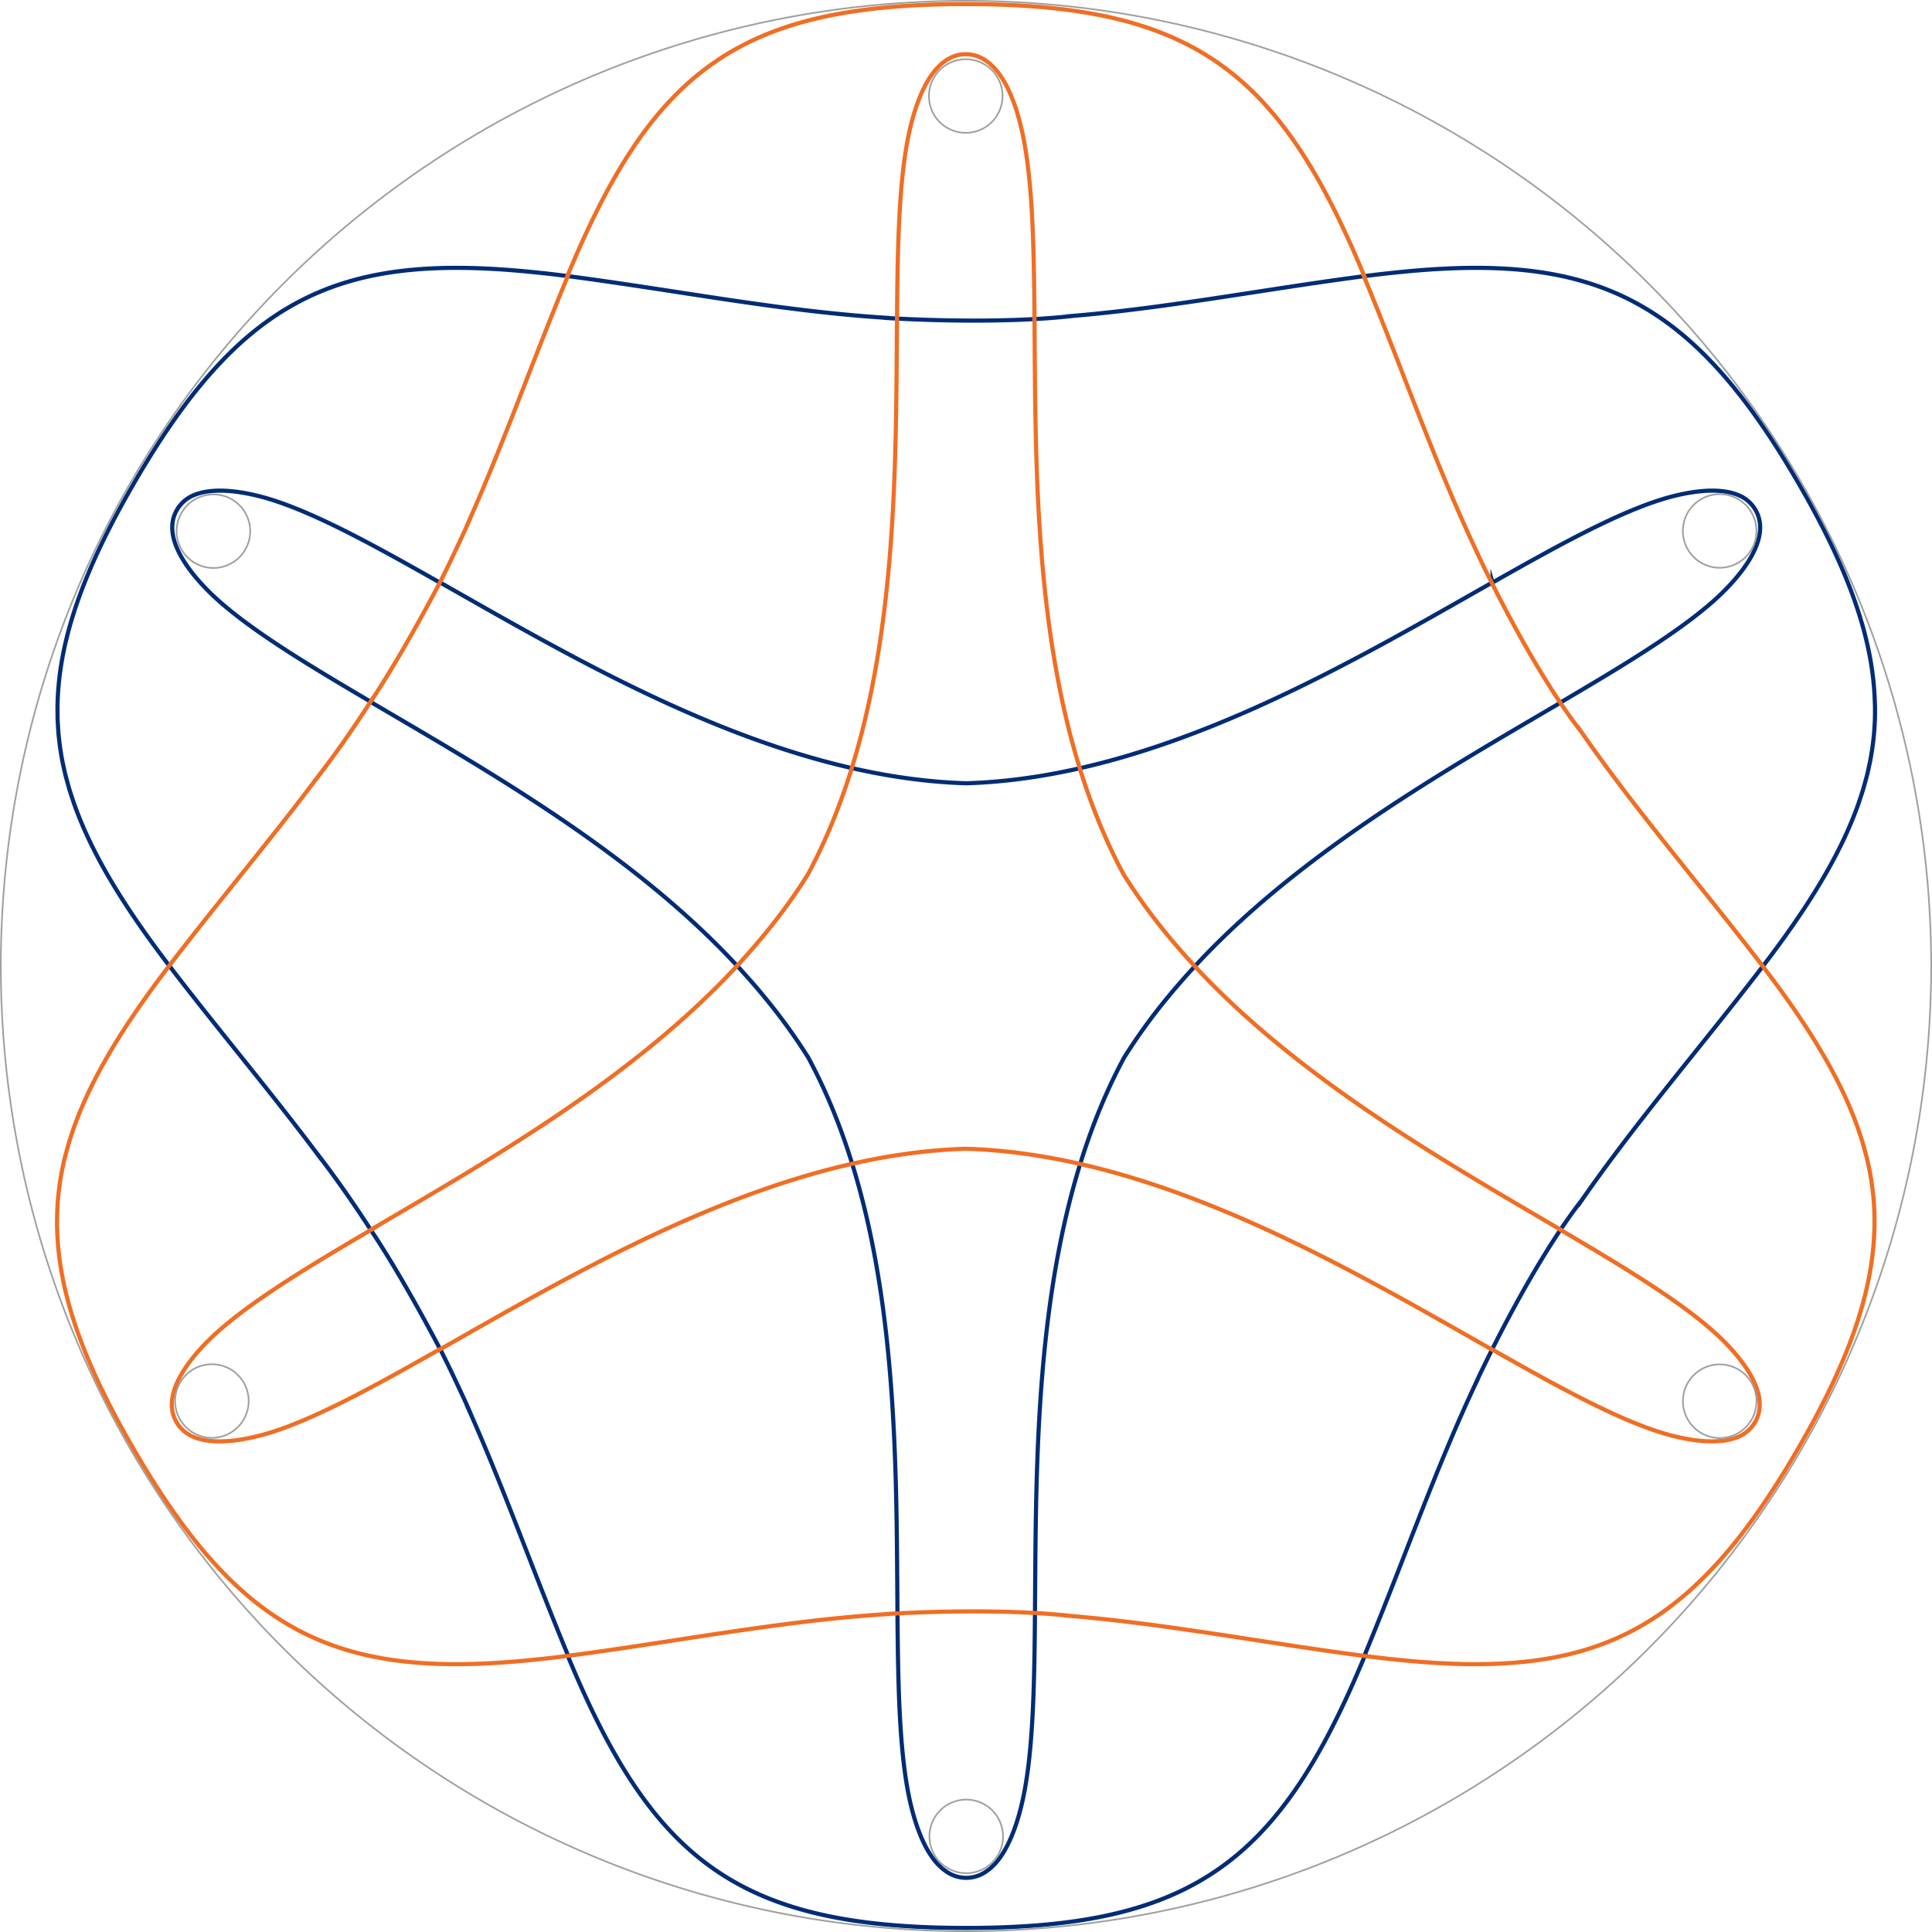 <svg xmlns="http://www.w3.org/2000/svg" width="330.341" height="330.349" viewBox="0 0 330.341 330.349">
  <g id="Group_427" data-name="Group 427" transform="translate(-404.859 -1241.858)">
    <g id="Group_426" data-name="Group 426" transform="translate(405 1242)">
      <path id="Path_1725" data-name="Path 1725" d="M1113.845,594.355c0-.25-.021-.5-.029-.745-.318-10.983-4.526-22.661-12.853-37.082-18.337-31.761-34.777-39.759-67.9-36.488q-3.418.328-7.071.811c-17.061,2.254-33.185,5.381-49.557,6.749l.012.01c-11.253,1.239-25.055.677-29.831.423h-.008c-1.1-.06-1.715-.1-1.715-.1l.012-.021c-17.9-1.119-35.386-4.6-53.974-7.061-2.442-.322-4.793-.592-7.075-.811-33.121-3.272-49.561,4.727-67.9,36.488-8.324,14.421-12.529,26.1-12.855,37.082-.006.248-.02.5-.02.745,0,.347,0,.691.008,1.038,0,.477,0,.956.023,1.43,0,.171.021.341.033.512.033.638.068,1.274.126,1.909.01.072.019.146.027.221.072.72.157,1.441.266,2.159,0,.052.017.1.025.155.107.731.231,1.459.382,2.188.023.12.052.24.076.361.138.65.283,1.3.444,1.953.072.285.157.57.235.855.13.479.258.956.4,1.434.167.555.353,1.112.543,1.668.068.2.128.4.2.6,3.075,8.815,8.667,17.887,16.677,28.318,8.491,11.053,17.16,21.29,25.134,31.947l0-.025c3.156,4.116,6.079,8.324,8.737,12.423.089.134.177.262.264.394l-.006.006c5.666,8.432,11.827,20.376,11.848,20.362,1.213,2.38,2.357,4.784,3.474,7.2.925,1.957,1.408,3.071,1.408,3.071l-.029-.012c6,13.451,10.929,27.41,16.83,41.677.064.157.134.306.194.46-.023,0-.052.008-.077.01,14.494,34.979,29.146,46.544,68.142,46.544h.012c38.99,0,53.642-11.565,68.14-46.544-.027,0-.052-.008-.08-.01.066-.155.13-.3.194-.46,6.628-16.017,12.017-31.654,19.09-46.61h-.014s8.836-19.148,17.831-30.723l0,.016c9.4-13.565,20.221-26.015,30.745-39.726,8.015-10.431,13.606-19.5,16.684-28.318.068-.2.128-.4.2-.6.184-.555.371-1.113.539-1.668.144-.479.27-.956.4-1.434.076-.285.165-.57.235-.855.165-.652.31-1.3.44-1.953.027-.122.06-.241.083-.361.147-.728.271-1.457.384-2.188l.025-.155c.107-.718.192-1.439.26-2.159.008-.074.021-.149.025-.221.062-.636.1-1.271.134-1.909.008-.171.023-.341.031-.512.021-.475.021-.953.027-1.43C1113.839,595.046,1113.849,594.7,1113.845,594.355Zm-27.683-17.972c-6.12,5.4-15.365,10.983-25.974,17.222l.018.029c-19.978,11.744-44.758,25.794-62.67,45.163l-.006-.008c-.147.155-.283.318-.423.473q-.938,1.019-1.843,2.062c-.613.7-1.222,1.4-1.814,2.113-.157.19-.31.382-.469.572a96.585,96.585,0,0,0-7.534,10.407c-22.071,41.08-11.707,99.568-17.2,126.3-.634,3.067-2.047,8.479-4.906,11.575-.109.118-.225.217-.339.328-.159.155-.314.316-.479.456-.122.1-.258.186-.384.283-.173.128-.343.264-.524.376-.037.023-.08.037-.115.062a5.893,5.893,0,0,1-6.085,0c-.039-.025-.08-.039-.12-.062-.182-.111-.347-.248-.52-.376-.13-.1-.262-.18-.384-.283-.169-.14-.322-.3-.479-.456-.114-.111-.231-.21-.339-.328-2.859-3.1-4.275-8.508-4.906-11.575-5.49-26.727,4.873-85.215-17.2-126.3a97.737,97.737,0,0,0-7.536-10.407c-.157-.19-.31-.382-.466-.572-.592-.71-1.2-1.416-1.814-2.113s-1.224-1.383-1.843-2.062c-.144-.155-.279-.318-.423-.473l-.008.008c-17.909-19.369-42.694-33.418-62.67-45.163l.021-.029c-10.611-6.24-19.856-11.825-25.974-17.222-3.34-2.945-10.417-10.182-7.257-15.629a5.988,5.988,0,0,1,2.3-2.244c4.24-2.242,11.327-.38,14.741.772,7.736,2.6,17.2,7.812,27.906,13.885l.014-.033c25.2,14.285,57.3,33.353,89.975,34.358l.016,0,.021,0c32.673-1.005,64.777-20.072,89.981-34.358a.117.117,0,0,0,.016.033c10.7-6.072,20.17-11.282,27.9-13.885,3.418-1.152,10.506-3.013,14.737-.772a6,6,0,0,1,2.308,2.244C1096.579,566.2,1089.5,573.438,1086.162,576.383Z" transform="translate(-793.391 -473.706)" fill="none" stroke="#002c76" stroke-miterlimit="10" stroke-width="0.709"/>
      <path id="Path_1726" data-name="Path 1726" d="M1113.8,705.334c0-.479,0-.955-.023-1.432-.006-.169-.023-.341-.031-.51q-.047-.957-.132-1.909c0-.074-.016-.147-.025-.221-.072-.72-.157-1.441-.264-2.159-.006-.052-.019-.1-.027-.155-.105-.731-.233-1.459-.378-2.19-.025-.12-.058-.239-.08-.359-.138-.65-.279-1.3-.446-1.952-.07-.285-.155-.57-.233-.857-.128-.477-.256-.956-.4-1.434-.169-.555-.355-1.11-.538-1.668-.072-.2-.13-.4-.2-.6-3.075-8.815-8.665-17.885-16.677-28.316-10.527-13.711-21.35-26.164-30.748-39.726l0,.014c-9-11.573-17.829-30.721-17.829-30.721h.013c-7.076-14.956-12.465-30.593-19.09-46.61-.064-.157-.128-.306-.192-.46.023,0,.052-.008.078-.01-14.5-34.979-29.148-46.546-68.144-46.546h-.008c-38.993,0-53.648,11.567-68.142,46.546l.078.01c-.066.155-.13.3-.194.46-5.9,14.266-10.83,28.225-16.83,41.677l.027-.012s-.483,1.115-1.406,3.069c-1.117,2.417-2.266,4.82-3.476,7.2-.021-.012-6.18,11.932-11.849,20.364l.01,0c-.089.134-.177.262-.266.394-2.656,4.1-5.579,8.31-8.737,12.425v-.025c-7.969,10.656-16.64,20.894-25.13,31.947-8.012,10.432-13.6,19.5-16.677,28.316-.074.2-.13.4-.2.6-.192.557-.376,1.113-.545,1.668-.14.479-.27.958-.4,1.434-.076.287-.161.572-.233.857-.167.65-.307,1.3-.444,1.952-.025.12-.058.239-.081.359-.146.731-.272,1.459-.382,2.19-.006.052-.018.1-.027.155-.105.718-.188,1.439-.262,2.159-.006.074-.012.146-.023.221-.064.636-.1,1.271-.136,1.909-.006.169-.021.341-.027.51-.018.477-.018.954-.023,1.432,0,.347-.016.692-.014,1.038.006.248.023.5.031.745.318,10.981,4.526,22.661,12.851,37.08,18.343,31.763,34.779,39.761,67.9,36.49q3.415-.328,7.071-.811c18.591-2.456,36.075-5.942,53.974-7.061l-.012-.021s.621-.043,1.717-.1h.008c4.776-.254,18.58-.815,29.831.423l-.017.01c16.376,1.368,32.5,4.5,49.561,6.749q3.657.483,7.071.811c33.125,3.272,49.559-4.727,67.9-36.49,8.324-14.419,12.531-26.1,12.853-37.08.008-.248.023-.5.025-.745C1113.815,706.026,1113.8,705.681,1113.8,705.334Zm-20.419,34.639a5.968,5.968,0,0,1-2.3,2.244c-4.233,2.239-11.321.38-14.739-.772-7.732-2.6-17.2-7.812-27.9-13.887a.079.079,0,0,1-.016.035c-25.2-14.285-57.305-33.355-89.975-34.358H958.4c-32.669,1-64.773,20.073-89.973,34.358l-.016-.035c-10.7,6.074-20.169,11.284-27.905,13.887-3.416,1.152-10.5,3.011-14.737.772a6.006,6.006,0,0,1-2.306-2.244c-3.16-5.447,3.918-12.683,7.259-15.629,6.12-5.4,15.363-10.983,25.974-17.224a.085.085,0,0,1-.021-.027c19.975-11.744,44.76-25.794,62.672-45.163l.006.008c.146-.155.279-.318.421-.473q.935-1.022,1.841-2.062.926-1.049,1.816-2.115c.159-.188.309-.382.466-.57a97.48,97.48,0,0,0,7.538-10.407c22.064-41.08,11.705-99.568,17.193-126.3.638-3.069,2.045-8.479,4.91-11.575.109-.118.225-.219.338-.328.157-.155.31-.316.477-.456.124-.1.258-.188.384-.283.173-.128.339-.264.522-.376.041-.023.08-.039.122-.062a5.881,5.881,0,0,1,6.079,0c.039.023.083.039.12.062.182.112.349.248.518.376.132.095.264.18.39.283.163.14.318.3.479.456.109.109.231.211.337.328,2.861,3.1,4.276,8.506,4.9,11.575,5.5,26.727-4.869,85.215,17.2,126.3a97.209,97.209,0,0,0,7.54,10.407c.151.188.306.382.46.57q.9,1.068,1.818,2.115t1.841,2.062c.144.155.281.318.423.473l.008-.008c17.912,19.369,42.692,33.419,62.67,45.163l-.017.027c10.607,6.242,19.854,11.827,25.974,17.224C1089.467,727.289,1096.539,734.526,1093.381,739.973Z" transform="translate(-793.433 -496.957)" fill="none" stroke="#f06e23" stroke-miterlimit="10" stroke-width="0.709"/>
      <path id="Path_1727" data-name="Path 1727" d="M1128.442,662.277A165.029,165.029,0,1,1,963.411,497.242,165.03,165.03,0,0,1,1128.442,662.277Z" transform="translate(-798.384 -497.242)" fill="none" stroke="#9fa0a0" stroke-miterlimit="10" stroke-width="0.283"/>
      <path id="Path_1728" data-name="Path 1728" d="M887.893,652.542a6.291,6.291,0,1,1-6.293-6.289A6.291,6.291,0,0,1,887.893,652.542Z" transform="translate(-716.532 -338.691)" fill="none" stroke="#9fa0a0" stroke-miterlimit="10" stroke-width="0.283"/>
      <path id="Path_1729" data-name="Path 1729" d="M825.4,616.478a6.289,6.289,0,1,1-6.291-6.289A6.288,6.288,0,0,1,825.4,616.478Z" transform="translate(-783.021 -377.064)" fill="none" stroke="#9fa0a0" stroke-miterlimit="10" stroke-width="0.283"/>
      <path id="Path_1730" data-name="Path 1730" d="M950.311,616.491a6.291,6.291,0,1,1-6.293-6.289A6.291,6.291,0,0,1,950.311,616.491Z" transform="translate(-650.118 -377.05)" fill="none" stroke="#9fa0a0" stroke-miterlimit="10" stroke-width="0.283"/>
      <path id="Path_1731" data-name="Path 1731" d="M950.306,544.4a6.291,6.291,0,1,1-6.293-6.289A6.291,6.291,0,0,1,950.306,544.4Z" transform="translate(-650.123 -453.758)" fill="none" stroke="#9fa0a0" stroke-miterlimit="10" stroke-width="0.283"/>
      <path id="Path_1732" data-name="Path 1732" d="M887.852,508.371a6.291,6.291,0,1,1-6.3-6.289A6.291,6.291,0,0,1,887.852,508.371Z" transform="translate(-716.575 -492.092)" fill="none" stroke="#9fa0a0" stroke-miterlimit="10" stroke-width="0.283"/>
      <path id="Path_1733" data-name="Path 1733" d="M825.525,544.42a6.289,6.289,0,1,1-6.3-6.289A6.291,6.291,0,0,1,825.525,544.42Z" transform="translate(-782.889 -453.735)" fill="none" stroke="#9fa0a0" stroke-miterlimit="10" stroke-width="0.283"/>
    </g>
  </g>
</svg>
